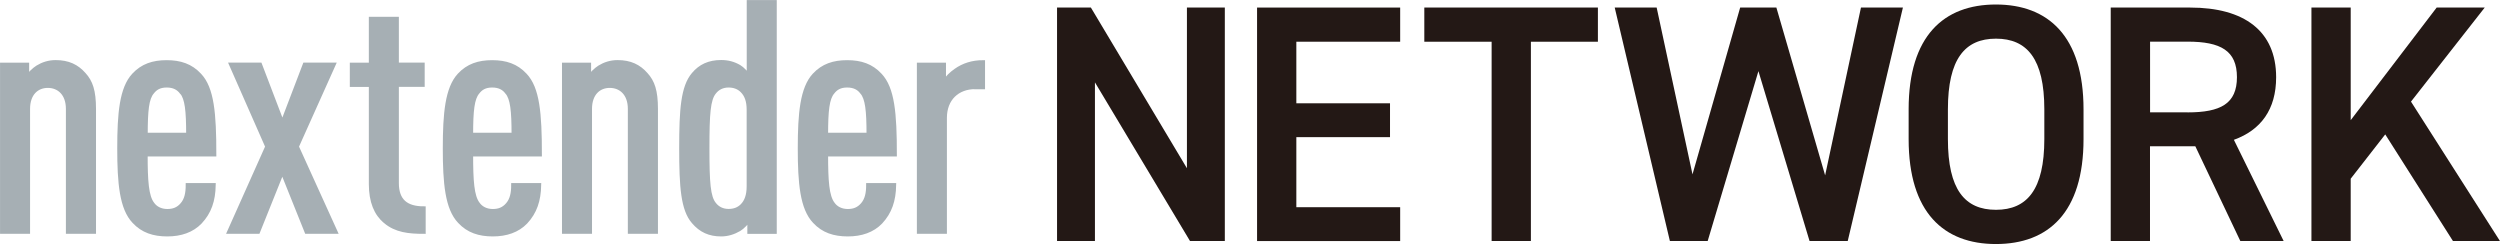 <?xml version="1.0" encoding="UTF-8"?><svg id="_レイヤー_2" xmlns="http://www.w3.org/2000/svg" viewBox="0 0 327.21 31.94"><defs><style>.cls-1{fill:#231815;stroke-width:0px;}.cls-2{fill:#a6afb4;stroke:#a6afb4;stroke-miterlimit:10;stroke-width:.51px;}</style></defs><g id="Logo"><path class="cls-2" d="M8.88,30.35V14.25c0-1.99-1.18-3-2.62-3s-2.58,1.01-2.58,3v16.1H.26V8.46h3.3v1.69c.3-.51.89-1.06,1.35-1.35.68-.42,1.48-.68,2.37-.68,1.65,0,2.79.55,3.72,1.61.89.97,1.31,2.16,1.31,4.52v16.1h-3.42Z"/><path class="cls-2" d="M19.07,20.21c0,3.47.13,5.49.89,6.47.38.55,1.06.93,1.94.93.76,0,1.4-.21,1.94-.85.55-.63.72-1.48.72-2.54h3.42c-.04,2.03-.55,3.55-1.78,4.86-1.06,1.1-2.54,1.61-4.31,1.61s-3.21-.46-4.35-1.69c-1.65-1.73-1.94-5.03-1.94-9.59s.29-7.86,1.9-9.59c1.14-1.23,2.54-1.69,4.31-1.69s3.17.46,4.31,1.69c1.65,1.73,1.94,4.99,1.94,10.4h-9ZM23.76,12.09c-.42-.55-1.01-.89-1.94-.89s-1.48.34-1.9.89c-.68.8-.84,2.37-.84,5.54h5.54c0-3.17-.17-4.73-.84-5.54Z"/><path class="cls-2" d="M40.12,30.35l-3.17-7.9-3.17,7.9h-3.8l4.99-11.16-4.73-10.74h3.8l2.92,7.65,2.92-7.65h3.8l-4.82,10.74,5.07,11.16h-3.8Z"/><path class="cls-2" d="M50.43,29c-1.23-1.01-1.9-2.62-1.9-4.9v-12.98h-2.49v-2.66h2.49V2.45h3.42v6h3.38v2.66h-3.38v12.85c0,2.32,1.23,3.3,3.51,3.3v3.09c-1.94,0-3.63-.17-5.03-1.35Z"/><path class="cls-2" d="M61.67,20.21c0,3.47.13,5.49.89,6.47.38.55,1.06.93,1.94.93.76,0,1.39-.21,1.94-.85s.72-1.48.72-2.54h3.42c-.04,2.03-.55,3.55-1.77,4.86-1.06,1.1-2.54,1.61-4.31,1.61s-3.21-.46-4.35-1.69c-1.65-1.73-1.94-5.03-1.94-9.59s.3-7.86,1.9-9.59c1.14-1.23,2.54-1.69,4.31-1.69s3.17.46,4.31,1.69c1.65,1.73,1.94,4.99,1.94,10.4h-9ZM66.36,12.09c-.42-.55-1.01-.89-1.94-.89s-1.48.34-1.9.89c-.68.8-.85,2.37-.85,5.54h5.54c0-3.17-.17-4.73-.85-5.54Z"/><path class="cls-2" d="M82.43,30.35V14.25c0-1.99-1.18-3-2.62-3s-2.58,1.01-2.58,3v16.1h-3.42V8.46h3.3v1.69c.3-.51.89-1.06,1.35-1.35.68-.42,1.48-.68,2.37-.68,1.65,0,2.79.55,3.72,1.61.89.97,1.31,2.16,1.31,4.52v16.1h-3.42Z"/><path class="cls-2" d="M98.07,30.35v-1.69c-.21.42-.93,1.14-1.31,1.35-.72.42-1.52.68-2.37.68-1.52,0-2.66-.51-3.63-1.65-1.4-1.61-1.61-4.56-1.61-9.64s.21-8.03,1.61-9.68c.89-1.06,2.03-1.61,3.63-1.61.89,0,1.65.21,2.37.63.42.25.89.76,1.23,1.23V.26h3.42v30.09h-3.34ZM97.98,14.37c0-1.18-.3-1.94-.85-2.49-.46-.46-1.06-.68-1.78-.68-.8,0-1.44.34-1.86.89-.76.93-.89,2.79-.89,7.31s.13,6.38.89,7.31c.42.55,1.06.89,1.86.89.72,0,1.31-.21,1.78-.68.55-.55.85-1.35.85-2.54v-10.02Z"/><path class="cls-2" d="M108.13,20.21c0,3.47.13,5.49.89,6.47.38.55,1.06.93,1.94.93.76,0,1.39-.21,1.94-.85s.72-1.48.72-2.54h3.42c-.04,2.03-.55,3.55-1.77,4.86-1.06,1.1-2.54,1.61-4.31,1.61s-3.21-.46-4.35-1.69c-1.65-1.73-1.94-5.03-1.94-9.59s.3-7.86,1.9-9.59c1.14-1.23,2.54-1.69,4.31-1.69s3.17.46,4.31,1.69c1.65,1.73,1.94,4.99,1.94,10.4h-9ZM112.82,12.09c-.42-.55-1.01-.89-1.94-.89s-1.48.34-1.9.89c-.68.8-.85,2.37-.85,5.54h5.54c0-3.17-.17-4.73-.85-5.54Z"/><path class="cls-2" d="M127.65,11.41c-2.33,0-3.97,1.52-3.97,4.02v14.92h-3.42V8.46h3.3v2.33c.34-.59.97-1.18,1.52-1.56,1.01-.72,2.2-1.1,3.59-1.1v3.3h-1.01Z"/><path class="cls-1" d="M160.31.99v30.55h-4.56l-12.44-20.76v20.76h-4.96V.99h4.43l12.57,21.03V.99h4.96Z"/><path class="cls-1" d="M183.26.99v4.47h-13.59v8.06h12.26v4.43h-12.26v9.17h13.59v4.43h-18.73V.99h18.73Z"/><path class="cls-1" d="M209.14.99v4.47h-8.77v26.08h-5.14V5.46h-8.81V.99h22.71Z"/><path class="cls-1" d="M223.52,31.54h-4.96l-7.22-30.55h5.49l4.69,21.83,6.24-21.83h4.74l6.38,21.96,4.69-21.96h5.49l-7.22,30.55h-5l-6.69-22.23-6.64,22.23Z"/><path class="cls-1" d="M261.23,31.94c-6.82,0-11.42-4.12-11.42-13.73v-3.9c0-9.61,4.6-13.72,11.42-13.72s11.47,4.12,11.47,13.72v3.9c0,9.61-4.6,13.73-11.47,13.73ZM254.95,18.21c0,6.6,2.21,9.25,6.29,9.25s6.33-2.66,6.33-9.25v-3.9c0-6.6-2.26-9.25-6.33-9.25s-6.29,2.66-6.29,9.25v3.9Z"/><path class="cls-1" d="M293.22,31.54l-5.89-12.4h-5.93v12.4h-5.14V.99h10.4c7.04,0,11.25,3.05,11.25,9.12,0,4.21-1.99,6.91-5.53,8.19l6.51,13.24h-5.67ZM286.32,14.71c4.34,0,6.46-1.15,6.46-4.61s-2.12-4.65-6.46-4.65h-4.91v9.25h4.91Z"/><path class="cls-1" d="M321.05,31.54l-8.86-13.95-4.52,5.8v8.15h-5.14V.99h5.14v14.74l11.25-14.74h6.29l-9.65,12.31,11.64,18.24h-6.15Z"/></g></svg>
